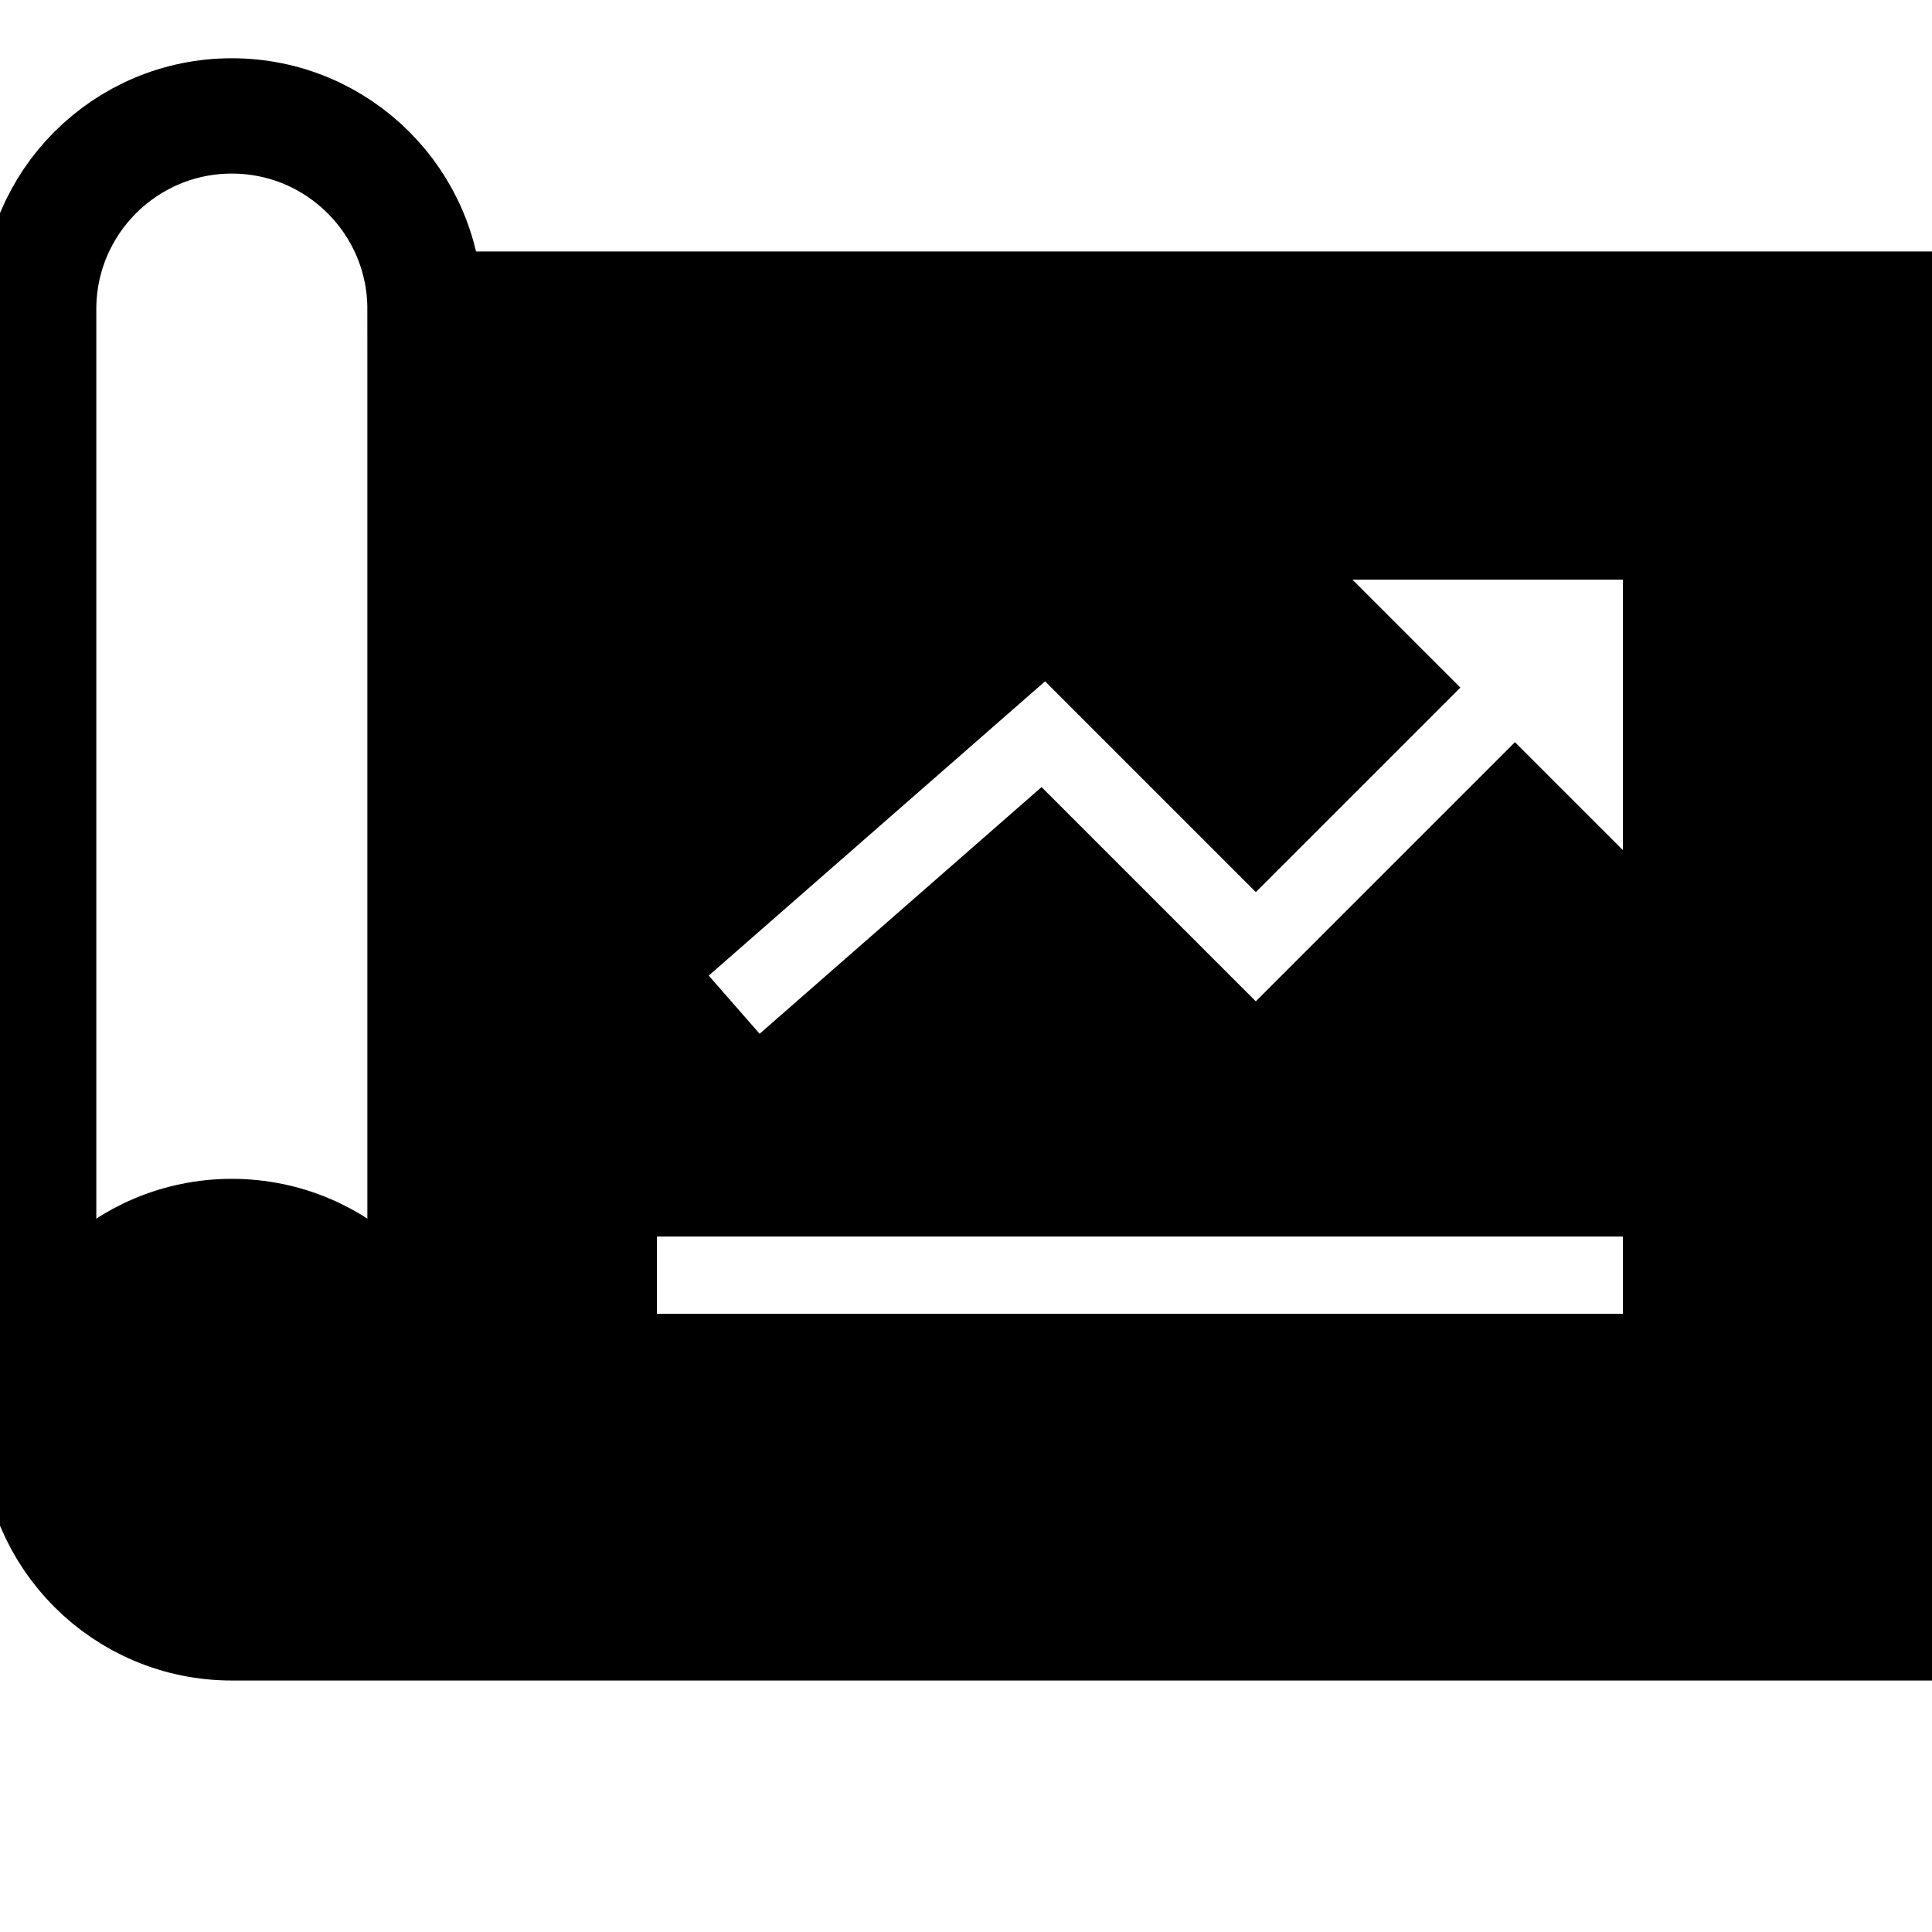 <svg width="67" height="67" viewBox="0 0 67 67" fill="none" xmlns="http://www.w3.org/2000/svg">
<g clip-path="url(#clip0_406_377)">
<path d="M14.74 49.581C14.74 45.881 11.74 42.881 8.04 42.881C4.34 42.881 1.34 45.881 1.34 49.581" stroke="black" stroke-width="4" stroke-miterlimit="10"/>
<path d="M14.74 49.58V10.72M14.74 10.72C14.74 7.02 11.74 4.02 8.04 4.02C4.34 4.02 1.34 7.02 1.34 10.72C1.34 12.547 1.34 47.752 1.34 49.58C1.34 53.279 4.34 56.279 8.04 56.279H25.46H65.66V10.72H14.74Z" stroke="black" stroke-width="4" stroke-miterlimit="10"/>
<path d="M8.04 56.281C11.74 56.281 14.74 53.281 14.74 49.581C14.74 45.881 11.74 42.881 8.04 42.881C4.34 42.881 1.34 45.881 1.34 49.581C1.34 53.281 4.34 56.281 8.04 56.281Z" fill="black"/>
<path d="M14.74 10.721V49.581H1.34C1.34 53.28 4.34 56.281 8.04 56.281H65.66V10.721H14.74ZM56.28 45.561H22.78V42.881H56.28V45.561ZM56.28 29.481L52.537 25.738L43.55 34.725L36.12 27.295L26.343 35.85L24.578 33.833L36.242 23.628L43.551 30.937L50.644 23.845L46.9 20.101H56.28V29.481Z" fill="black"/>
</g>
<defs>
<clipPath id="clip0_406_377">
<rect width="67" height="67" fill="white"/>
</clipPath>
</defs>
</svg>
